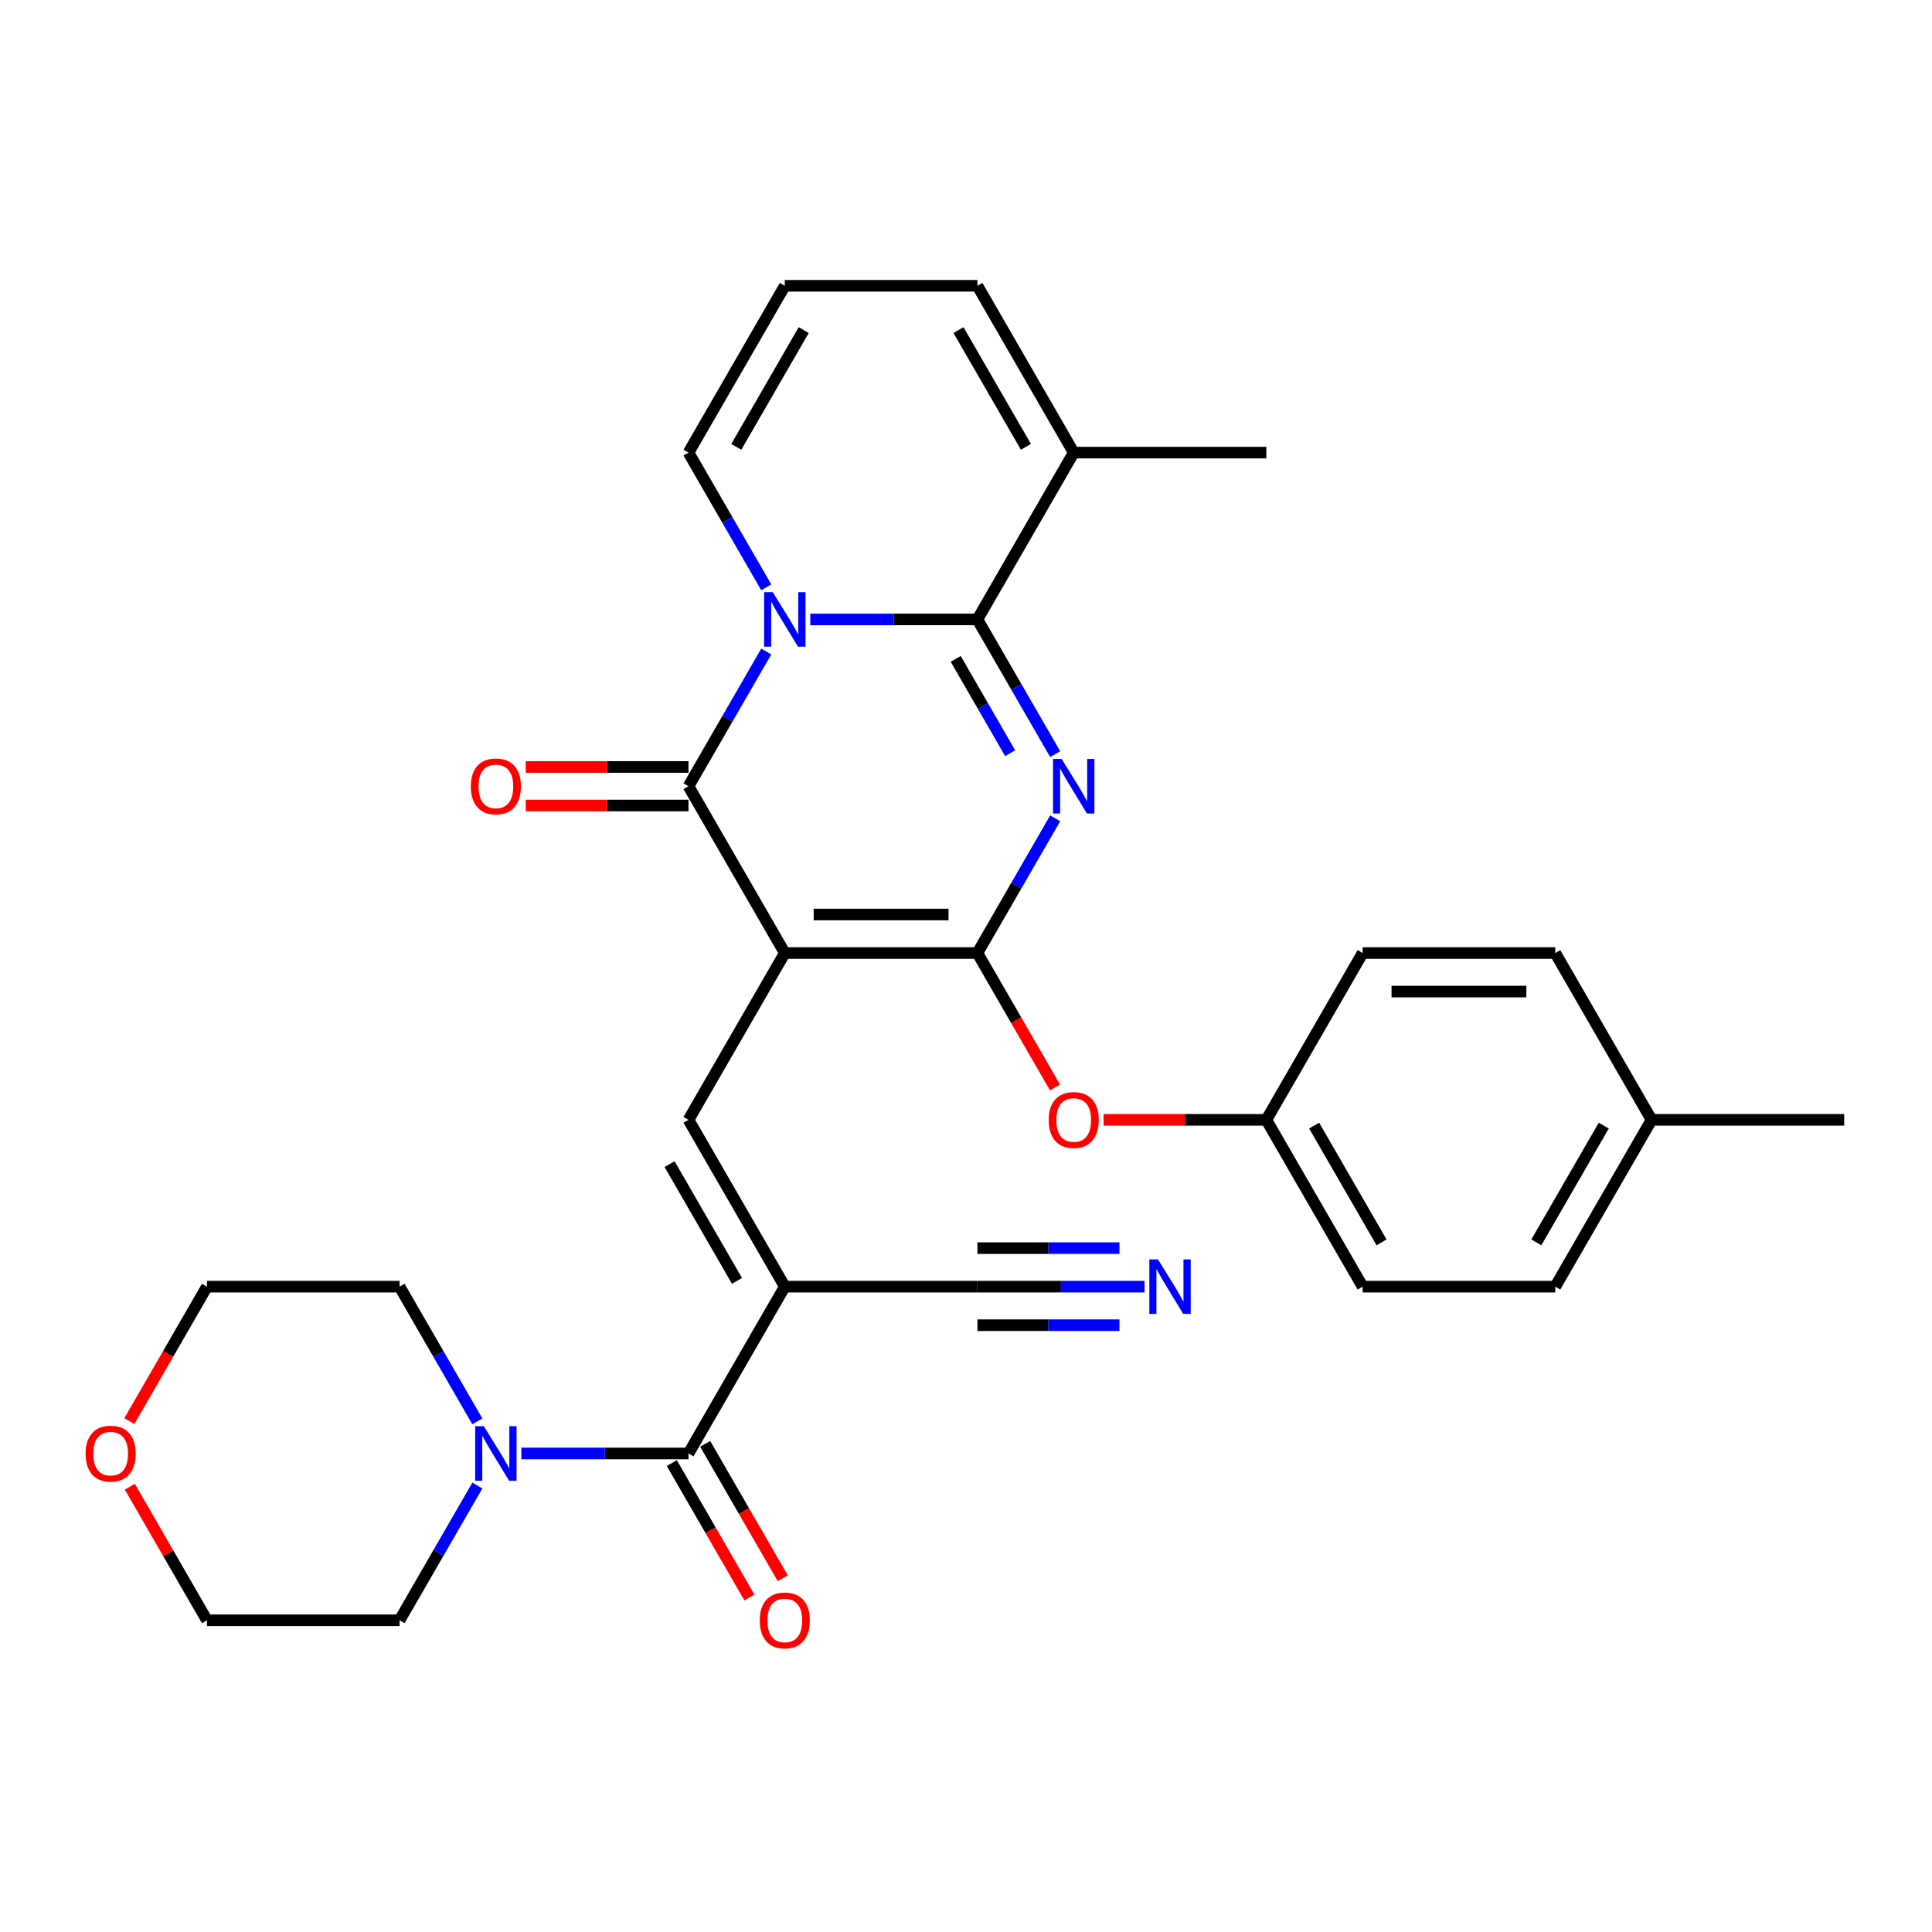 <?xml version='1.0' encoding='iso-8859-1'?>
<svg version='1.1' baseProfile='full'
              xmlns='http://www.w3.org/2000/svg'
                      xmlns:rdkit='http://www.rdkit.org/xml'
                      xmlns:xlink='http://www.w3.org/1999/xlink'
                  xml:space='preserve'
width='1000px' height='1000px' viewBox='0 0 1000 1000'>
<!-- END OF HEADER -->
<rect style='opacity:1.0;fill:#FFFFFF;stroke:none' width='1000' height='1000' x='0' y='0'> </rect>
<path class='bond-2' d='M 406.211,493.292 L 505.908,493.292' style='fill:none;fill-rule:evenodd;stroke:#000000;stroke-width:6px;stroke-linecap:butt;stroke-linejoin:miter;stroke-opacity:1' />
<path class='bond-2' d='M 421.165,473.353 L 490.954,473.353' style='fill:none;fill-rule:evenodd;stroke:#000000;stroke-width:6px;stroke-linecap:butt;stroke-linejoin:miter;stroke-opacity:1' />
<path class='bond-4' d='M 406.211,493.292 L 356.362,406.952' style='fill:none;fill-rule:evenodd;stroke:#000000;stroke-width:6px;stroke-linecap:butt;stroke-linejoin:miter;stroke-opacity:1' />
<path class='bond-6' d='M 406.211,493.292 L 356.362,579.632' style='fill:none;fill-rule:evenodd;stroke:#000000;stroke-width:6px;stroke-linecap:butt;stroke-linejoin:miter;stroke-opacity:1' />
<path class='bond-0' d='M 546.167,423.561 L 526.038,458.427' style='fill:none;fill-rule:evenodd;stroke:#0000FF;stroke-width:6px;stroke-linecap:butt;stroke-linejoin:miter;stroke-opacity:1' />
<path class='bond-0' d='M 526.038,458.427 L 505.908,493.292' style='fill:none;fill-rule:evenodd;stroke:#000000;stroke-width:6px;stroke-linecap:butt;stroke-linejoin:miter;stroke-opacity:1' />
<path class='bond-31' d='M 546.167,390.342 L 526.038,355.477' style='fill:none;fill-rule:evenodd;stroke:#0000FF;stroke-width:6px;stroke-linecap:butt;stroke-linejoin:miter;stroke-opacity:1' />
<path class='bond-31' d='M 526.038,355.477 L 505.908,320.611' style='fill:none;fill-rule:evenodd;stroke:#000000;stroke-width:6px;stroke-linecap:butt;stroke-linejoin:miter;stroke-opacity:1' />
<path class='bond-31' d='M 522.86,389.852 L 508.77,365.447' style='fill:none;fill-rule:evenodd;stroke:#0000FF;stroke-width:6px;stroke-linecap:butt;stroke-linejoin:miter;stroke-opacity:1' />
<path class='bond-31' d='M 508.77,365.447 L 494.679,341.041' style='fill:none;fill-rule:evenodd;stroke:#000000;stroke-width:6px;stroke-linecap:butt;stroke-linejoin:miter;stroke-opacity:1' />
<path class='bond-1' d='M 396.621,337.221 L 376.492,372.086' style='fill:none;fill-rule:evenodd;stroke:#0000FF;stroke-width:6px;stroke-linecap:butt;stroke-linejoin:miter;stroke-opacity:1' />
<path class='bond-1' d='M 376.492,372.086 L 356.362,406.952' style='fill:none;fill-rule:evenodd;stroke:#000000;stroke-width:6px;stroke-linecap:butt;stroke-linejoin:miter;stroke-opacity:1' />
<path class='bond-3' d='M 419.411,320.611 L 462.659,320.611' style='fill:none;fill-rule:evenodd;stroke:#0000FF;stroke-width:6px;stroke-linecap:butt;stroke-linejoin:miter;stroke-opacity:1' />
<path class='bond-3' d='M 462.659,320.611 L 505.908,320.611' style='fill:none;fill-rule:evenodd;stroke:#000000;stroke-width:6px;stroke-linecap:butt;stroke-linejoin:miter;stroke-opacity:1' />
<path class='bond-13' d='M 396.621,304.002 L 376.492,269.137' style='fill:none;fill-rule:evenodd;stroke:#0000FF;stroke-width:6px;stroke-linecap:butt;stroke-linejoin:miter;stroke-opacity:1' />
<path class='bond-13' d='M 376.492,269.137 L 356.362,234.271' style='fill:none;fill-rule:evenodd;stroke:#000000;stroke-width:6px;stroke-linecap:butt;stroke-linejoin:miter;stroke-opacity:1' />
<path class='bond-11' d='M 505.908,493.292 L 525.992,528.078' style='fill:none;fill-rule:evenodd;stroke:#000000;stroke-width:6px;stroke-linecap:butt;stroke-linejoin:miter;stroke-opacity:1' />
<path class='bond-11' d='M 525.992,528.078 L 546.075,562.863' style='fill:none;fill-rule:evenodd;stroke:#FF0000;stroke-width:6px;stroke-linecap:butt;stroke-linejoin:miter;stroke-opacity:1' />
<path class='bond-9' d='M 505.908,320.611 L 555.757,234.271' style='fill:none;fill-rule:evenodd;stroke:#000000;stroke-width:6px;stroke-linecap:butt;stroke-linejoin:miter;stroke-opacity:1' />
<path class='bond-14' d='M 356.362,396.982 L 314.24,396.982' style='fill:none;fill-rule:evenodd;stroke:#000000;stroke-width:6px;stroke-linecap:butt;stroke-linejoin:miter;stroke-opacity:1' />
<path class='bond-14' d='M 314.24,396.982 L 272.118,396.982' style='fill:none;fill-rule:evenodd;stroke:#FF0000;stroke-width:6px;stroke-linecap:butt;stroke-linejoin:miter;stroke-opacity:1' />
<path class='bond-14' d='M 356.362,416.921 L 314.24,416.921' style='fill:none;fill-rule:evenodd;stroke:#000000;stroke-width:6px;stroke-linecap:butt;stroke-linejoin:miter;stroke-opacity:1' />
<path class='bond-14' d='M 314.24,416.921 L 272.118,416.921' style='fill:none;fill-rule:evenodd;stroke:#FF0000;stroke-width:6px;stroke-linecap:butt;stroke-linejoin:miter;stroke-opacity:1' />
<path class='bond-5' d='M 406.211,665.973 L 356.362,579.632' style='fill:none;fill-rule:evenodd;stroke:#000000;stroke-width:6px;stroke-linecap:butt;stroke-linejoin:miter;stroke-opacity:1' />
<path class='bond-5' d='M 381.466,662.991 L 346.572,602.553' style='fill:none;fill-rule:evenodd;stroke:#000000;stroke-width:6px;stroke-linecap:butt;stroke-linejoin:miter;stroke-opacity:1' />
<path class='bond-7' d='M 406.211,665.973 L 356.362,752.313' style='fill:none;fill-rule:evenodd;stroke:#000000;stroke-width:6px;stroke-linecap:butt;stroke-linejoin:miter;stroke-opacity:1' />
<path class='bond-10' d='M 406.211,665.973 L 505.908,665.973' style='fill:none;fill-rule:evenodd;stroke:#000000;stroke-width:6px;stroke-linecap:butt;stroke-linejoin:miter;stroke-opacity:1' />
<path class='bond-8' d='M 356.362,752.313 L 313.114,752.313' style='fill:none;fill-rule:evenodd;stroke:#000000;stroke-width:6px;stroke-linecap:butt;stroke-linejoin:miter;stroke-opacity:1' />
<path class='bond-8' d='M 313.114,752.313 L 269.865,752.313' style='fill:none;fill-rule:evenodd;stroke:#0000FF;stroke-width:6px;stroke-linecap:butt;stroke-linejoin:miter;stroke-opacity:1' />
<path class='bond-17' d='M 347.728,757.298 L 367.812,792.083' style='fill:none;fill-rule:evenodd;stroke:#000000;stroke-width:6px;stroke-linecap:butt;stroke-linejoin:miter;stroke-opacity:1' />
<path class='bond-17' d='M 367.812,792.083 L 387.895,826.869' style='fill:none;fill-rule:evenodd;stroke:#FF0000;stroke-width:6px;stroke-linecap:butt;stroke-linejoin:miter;stroke-opacity:1' />
<path class='bond-17' d='M 364.996,747.328 L 385.08,782.114' style='fill:none;fill-rule:evenodd;stroke:#000000;stroke-width:6px;stroke-linecap:butt;stroke-linejoin:miter;stroke-opacity:1' />
<path class='bond-17' d='M 385.08,782.114 L 405.163,816.899' style='fill:none;fill-rule:evenodd;stroke:#FF0000;stroke-width:6px;stroke-linecap:butt;stroke-linejoin:miter;stroke-opacity:1' />
<path class='bond-25' d='M 247.076,768.922 L 226.946,803.788' style='fill:none;fill-rule:evenodd;stroke:#0000FF;stroke-width:6px;stroke-linecap:butt;stroke-linejoin:miter;stroke-opacity:1' />
<path class='bond-25' d='M 226.946,803.788 L 206.817,838.653' style='fill:none;fill-rule:evenodd;stroke:#000000;stroke-width:6px;stroke-linecap:butt;stroke-linejoin:miter;stroke-opacity:1' />
<path class='bond-26' d='M 247.076,735.703 L 226.946,700.838' style='fill:none;fill-rule:evenodd;stroke:#0000FF;stroke-width:6px;stroke-linecap:butt;stroke-linejoin:miter;stroke-opacity:1' />
<path class='bond-26' d='M 226.946,700.838 L 206.817,665.973' style='fill:none;fill-rule:evenodd;stroke:#000000;stroke-width:6px;stroke-linecap:butt;stroke-linejoin:miter;stroke-opacity:1' />
<path class='bond-27' d='M 555.757,234.271 L 655.454,234.271' style='fill:none;fill-rule:evenodd;stroke:#000000;stroke-width:6px;stroke-linecap:butt;stroke-linejoin:miter;stroke-opacity:1' />
<path class='bond-32' d='M 555.757,234.271 L 505.908,147.931' style='fill:none;fill-rule:evenodd;stroke:#000000;stroke-width:6px;stroke-linecap:butt;stroke-linejoin:miter;stroke-opacity:1' />
<path class='bond-32' d='M 531.011,231.29 L 496.117,170.852' style='fill:none;fill-rule:evenodd;stroke:#000000;stroke-width:6px;stroke-linecap:butt;stroke-linejoin:miter;stroke-opacity:1' />
<path class='bond-12' d='M 505.908,665.973 L 549.157,665.973' style='fill:none;fill-rule:evenodd;stroke:#000000;stroke-width:6px;stroke-linecap:butt;stroke-linejoin:miter;stroke-opacity:1' />
<path class='bond-12' d='M 549.157,665.973 L 592.405,665.973' style='fill:none;fill-rule:evenodd;stroke:#0000FF;stroke-width:6px;stroke-linecap:butt;stroke-linejoin:miter;stroke-opacity:1' />
<path class='bond-12' d='M 505.908,685.912 L 542.669,685.912' style='fill:none;fill-rule:evenodd;stroke:#000000;stroke-width:6px;stroke-linecap:butt;stroke-linejoin:miter;stroke-opacity:1' />
<path class='bond-12' d='M 542.669,685.912 L 579.431,685.912' style='fill:none;fill-rule:evenodd;stroke:#0000FF;stroke-width:6px;stroke-linecap:butt;stroke-linejoin:miter;stroke-opacity:1' />
<path class='bond-12' d='M 505.908,646.033 L 542.669,646.033' style='fill:none;fill-rule:evenodd;stroke:#000000;stroke-width:6px;stroke-linecap:butt;stroke-linejoin:miter;stroke-opacity:1' />
<path class='bond-12' d='M 542.669,646.033 L 579.431,646.033' style='fill:none;fill-rule:evenodd;stroke:#0000FF;stroke-width:6px;stroke-linecap:butt;stroke-linejoin:miter;stroke-opacity:1' />
<path class='bond-19' d='M 571.21,579.632 L 613.332,579.632' style='fill:none;fill-rule:evenodd;stroke:#FF0000;stroke-width:6px;stroke-linecap:butt;stroke-linejoin:miter;stroke-opacity:1' />
<path class='bond-19' d='M 613.332,579.632 L 655.454,579.632' style='fill:none;fill-rule:evenodd;stroke:#000000;stroke-width:6px;stroke-linecap:butt;stroke-linejoin:miter;stroke-opacity:1' />
<path class='bond-15' d='M 356.362,234.271 L 406.211,147.931' style='fill:none;fill-rule:evenodd;stroke:#000000;stroke-width:6px;stroke-linecap:butt;stroke-linejoin:miter;stroke-opacity:1' />
<path class='bond-15' d='M 381.108,231.29 L 416.002,170.852' style='fill:none;fill-rule:evenodd;stroke:#000000;stroke-width:6px;stroke-linecap:butt;stroke-linejoin:miter;stroke-opacity:1' />
<path class='bond-16' d='M 406.211,147.931 L 505.908,147.931' style='fill:none;fill-rule:evenodd;stroke:#000000;stroke-width:6px;stroke-linecap:butt;stroke-linejoin:miter;stroke-opacity:1' />
<path class='bond-18' d='M 66.952,735.544 L 87.036,700.758' style='fill:none;fill-rule:evenodd;stroke:#FF0000;stroke-width:6px;stroke-linecap:butt;stroke-linejoin:miter;stroke-opacity:1' />
<path class='bond-18' d='M 87.036,700.758 L 107.119,665.973' style='fill:none;fill-rule:evenodd;stroke:#000000;stroke-width:6px;stroke-linecap:butt;stroke-linejoin:miter;stroke-opacity:1' />
<path class='bond-34' d='M 67.206,769.521 L 87.162,804.087' style='fill:none;fill-rule:evenodd;stroke:#FF0000;stroke-width:6px;stroke-linecap:butt;stroke-linejoin:miter;stroke-opacity:1' />
<path class='bond-34' d='M 87.162,804.087 L 107.119,838.653' style='fill:none;fill-rule:evenodd;stroke:#000000;stroke-width:6px;stroke-linecap:butt;stroke-linejoin:miter;stroke-opacity:1' />
<path class='bond-21' d='M 655.454,579.632 L 705.302,493.292' style='fill:none;fill-rule:evenodd;stroke:#000000;stroke-width:6px;stroke-linecap:butt;stroke-linejoin:miter;stroke-opacity:1' />
<path class='bond-22' d='M 655.454,579.632 L 705.302,665.973' style='fill:none;fill-rule:evenodd;stroke:#000000;stroke-width:6px;stroke-linecap:butt;stroke-linejoin:miter;stroke-opacity:1' />
<path class='bond-22' d='M 680.199,582.614 L 715.093,643.052' style='fill:none;fill-rule:evenodd;stroke:#000000;stroke-width:6px;stroke-linecap:butt;stroke-linejoin:miter;stroke-opacity:1' />
<path class='bond-20' d='M 854.848,579.632 L 805,665.973' style='fill:none;fill-rule:evenodd;stroke:#000000;stroke-width:6px;stroke-linecap:butt;stroke-linejoin:miter;stroke-opacity:1' />
<path class='bond-20' d='M 830.103,582.614 L 795.209,643.052' style='fill:none;fill-rule:evenodd;stroke:#000000;stroke-width:6px;stroke-linecap:butt;stroke-linejoin:miter;stroke-opacity:1' />
<path class='bond-30' d='M 854.848,579.632 L 954.545,579.632' style='fill:none;fill-rule:evenodd;stroke:#000000;stroke-width:6px;stroke-linecap:butt;stroke-linejoin:miter;stroke-opacity:1' />
<path class='bond-33' d='M 854.848,579.632 L 805,493.292' style='fill:none;fill-rule:evenodd;stroke:#000000;stroke-width:6px;stroke-linecap:butt;stroke-linejoin:miter;stroke-opacity:1' />
<path class='bond-24' d='M 705.302,493.292 L 805,493.292' style='fill:none;fill-rule:evenodd;stroke:#000000;stroke-width:6px;stroke-linecap:butt;stroke-linejoin:miter;stroke-opacity:1' />
<path class='bond-24' d='M 720.257,513.231 L 790.045,513.231' style='fill:none;fill-rule:evenodd;stroke:#000000;stroke-width:6px;stroke-linecap:butt;stroke-linejoin:miter;stroke-opacity:1' />
<path class='bond-23' d='M 705.302,665.973 L 805,665.973' style='fill:none;fill-rule:evenodd;stroke:#000000;stroke-width:6px;stroke-linecap:butt;stroke-linejoin:miter;stroke-opacity:1' />
<path class='bond-28' d='M 206.817,838.653 L 107.119,838.653' style='fill:none;fill-rule:evenodd;stroke:#000000;stroke-width:6px;stroke-linecap:butt;stroke-linejoin:miter;stroke-opacity:1' />
<path class='bond-29' d='M 206.817,665.973 L 107.119,665.973' style='fill:none;fill-rule:evenodd;stroke:#000000;stroke-width:6px;stroke-linecap:butt;stroke-linejoin:miter;stroke-opacity:1' />
<path  class='atom-1' d='M 549.516 392.835
L 558.768 407.789
Q 559.685 409.265, 561.16 411.937
Q 562.636 414.608, 562.716 414.768
L 562.716 392.835
L 566.464 392.835
L 566.464 421.069
L 562.596 421.069
L 552.666 404.719
Q 551.51 402.804, 550.273 400.611
Q 549.077 398.418, 548.718 397.74
L 548.718 421.069
L 545.049 421.069
L 545.049 392.835
L 549.516 392.835
' fill='#0000FF'/>
<path  class='atom-2' d='M 399.97 306.494
L 409.222 321.449
Q 410.139 322.924, 411.615 325.596
Q 413.09 328.268, 413.17 328.428
L 413.17 306.494
L 416.918 306.494
L 416.918 334.729
L 413.05 334.729
L 403.12 318.378
Q 401.964 316.464, 400.728 314.271
Q 399.531 312.077, 399.172 311.399
L 399.172 334.729
L 395.503 334.729
L 395.503 306.494
L 399.97 306.494
' fill='#0000FF'/>
<path  class='atom-9' d='M 250.424 738.196
L 259.676 753.15
Q 260.593 754.626, 262.069 757.298
Q 263.544 759.97, 263.624 760.129
L 263.624 738.196
L 267.373 738.196
L 267.373 766.43
L 263.504 766.43
L 253.575 750.08
Q 252.418 748.166, 251.182 745.972
Q 249.985 743.779, 249.627 743.101
L 249.627 766.43
L 245.958 766.43
L 245.958 738.196
L 250.424 738.196
' fill='#0000FF'/>
<path  class='atom-12' d='M 542.796 579.712
Q 542.796 572.933, 546.146 569.144
Q 549.496 565.356, 555.757 565.356
Q 562.018 565.356, 565.368 569.144
Q 568.717 572.933, 568.717 579.712
Q 568.717 586.571, 565.328 590.479
Q 561.938 594.348, 555.757 594.348
Q 549.536 594.348, 546.146 590.479
Q 542.796 586.611, 542.796 579.712
M 555.757 591.157
Q 560.064 591.157, 562.377 588.286
Q 564.729 585.375, 564.729 579.712
Q 564.729 574.169, 562.377 571.377
Q 560.064 568.546, 555.757 568.546
Q 551.45 568.546, 549.097 571.338
Q 546.784 574.129, 546.784 579.712
Q 546.784 585.415, 549.097 588.286
Q 551.45 591.157, 555.757 591.157
' fill='#FF0000'/>
<path  class='atom-13' d='M 599.364 651.856
L 608.616 666.81
Q 609.533 668.286, 611.009 670.957
Q 612.484 673.629, 612.564 673.789
L 612.564 651.856
L 616.313 651.856
L 616.313 680.09
L 612.445 680.09
L 602.515 663.739
Q 601.358 661.825, 600.122 659.632
Q 598.926 657.439, 598.567 656.761
L 598.567 680.09
L 594.898 680.09
L 594.898 651.856
L 599.364 651.856
' fill='#0000FF'/>
<path  class='atom-15' d='M 243.704 407.031
Q 243.704 400.252, 247.054 396.464
Q 250.404 392.675, 256.665 392.675
Q 262.926 392.675, 266.276 396.464
Q 269.626 400.252, 269.626 407.031
Q 269.626 413.891, 266.236 417.799
Q 262.846 421.667, 256.665 421.667
Q 250.444 421.667, 247.054 417.799
Q 243.704 413.931, 243.704 407.031
M 256.665 418.477
Q 260.972 418.477, 263.285 415.605
Q 265.638 412.694, 265.638 407.031
Q 265.638 401.488, 263.285 398.697
Q 260.972 395.865, 256.665 395.865
Q 252.358 395.865, 250.005 398.657
Q 247.692 401.448, 247.692 407.031
Q 247.692 412.734, 250.005 415.605
Q 252.358 418.477, 256.665 418.477
' fill='#FF0000'/>
<path  class='atom-18' d='M 393.25 838.733
Q 393.25 831.954, 396.6 828.165
Q 399.95 824.377, 406.211 824.377
Q 412.472 824.377, 415.822 828.165
Q 419.172 831.954, 419.172 838.733
Q 419.172 845.592, 415.782 849.5
Q 412.392 853.369, 406.211 853.369
Q 399.99 853.369, 396.6 849.5
Q 393.25 845.632, 393.25 838.733
M 406.211 850.178
Q 410.518 850.178, 412.831 847.307
Q 415.184 844.396, 415.184 838.733
Q 415.184 833.19, 412.831 830.398
Q 410.518 827.567, 406.211 827.567
Q 401.904 827.567, 399.551 830.358
Q 397.238 833.15, 397.238 838.733
Q 397.238 844.436, 399.551 847.307
Q 401.904 850.178, 406.211 850.178
' fill='#FF0000'/>
<path  class='atom-19' d='M 44.31 752.393
Q 44.31 745.613, 47.66 741.825
Q 51.01 738.036, 57.271 738.036
Q 63.532 738.036, 66.882 741.825
Q 70.231 745.613, 70.231 752.393
Q 70.231 759.252, 66.842 763.16
Q 63.452 767.028, 57.271 767.028
Q 51.05 767.028, 47.66 763.16
Q 44.31 759.292, 44.31 752.393
M 57.271 763.838
Q 61.578 763.838, 63.891 760.967
Q 66.243 758.055, 66.243 752.393
Q 66.243 746.85, 63.891 744.058
Q 61.578 741.227, 57.271 741.227
Q 52.964 741.227, 50.611 744.018
Q 48.298 746.81, 48.298 752.393
Q 48.298 758.095, 50.611 760.967
Q 52.964 763.838, 57.271 763.838
' fill='#FF0000'/>
</svg>
